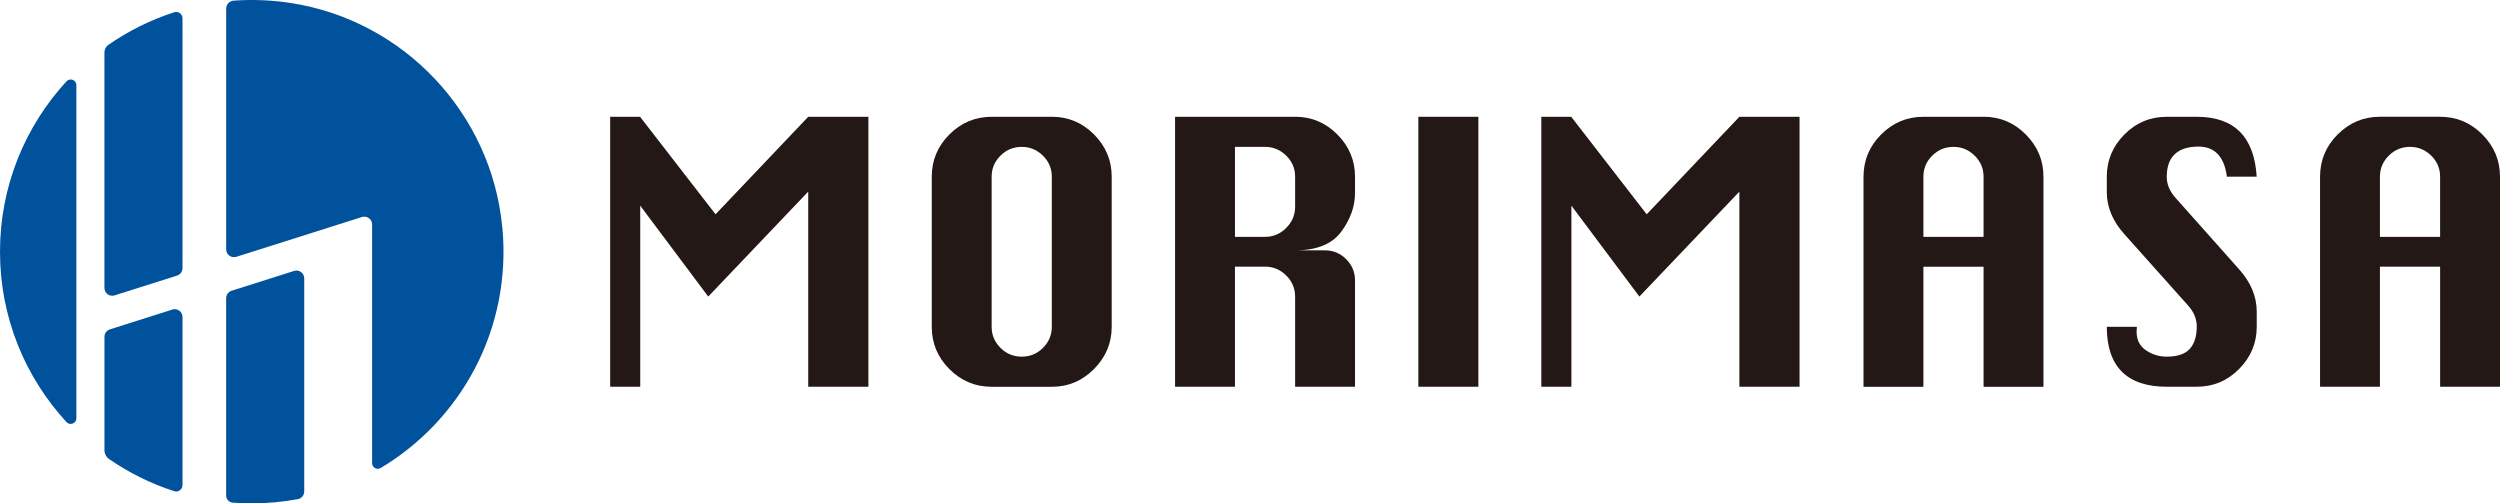 <?xml version="1.0" encoding="UTF-8"?><svg xmlns="http://www.w3.org/2000/svg" viewBox="0 0 703.83 141.73"><defs><style>.d{fill:#00529d;}.e{fill:#231815;}</style></defs><g id="a"/><g id="b"><g id="c"><g><g><path class="e" d="M364.62,32.88h-33.8V108.87h16.86v-33.8h8.47c2.3,0,4.28,.83,5.96,2.49,1.68,1.66,2.51,3.66,2.51,5.98v25.33h16.86v-29.92c0-2.32-.83-4.32-2.49-5.98-1.66-1.66-3.66-2.49-5.98-2.49h-8.39c6.07,0,10.4-1.75,12.98-5.24,2.59-3.5,3.88-7.13,3.88-10.91v-4.59c0-4.59-1.66-8.55-4.97-11.88-3.31-3.33-7.28-4.99-11.89-4.99Zm0,25.33c0,2.3-.84,4.28-2.51,5.96-1.68,1.68-3.66,2.51-5.96,2.51h-8.47v-25.33h8.47c2.3,0,4.28,.83,5.96,2.47,1.68,1.65,2.51,3.62,2.51,5.92v8.47Z"/><path class="e" d="M296.12,32.88h-16.94c-4.62,0-8.58,1.66-11.89,4.97-3.31,3.31-4.97,7.28-4.97,11.9v42.27c0,4.62,1.66,8.58,4.97,11.9,3.31,3.31,7.28,4.97,11.89,4.97h16.94c4.62,0,8.58-1.67,11.89-5.01,3.31-3.34,4.97-7.29,4.97-11.86V49.74c0-4.59-1.66-8.55-4.97-11.88-3.31-3.33-7.28-4.99-11.89-4.99Zm0,59.14c0,2.27-.82,4.24-2.47,5.9-1.65,1.66-3.65,2.49-6,2.49s-4.35-.83-6-2.49c-1.65-1.66-2.47-3.63-2.47-5.9V49.74c0-2.3,.83-4.27,2.49-5.92,1.66-1.65,3.65-2.47,5.98-2.47s4.28,.83,5.96,2.47c1.68,1.65,2.51,3.62,2.51,5.92v42.27Z"/><polygon class="e" points="227.54 32.88 201.45 60.33 180.2 32.88 171.78 32.88 171.78 108.87 180.25 108.87 180.25 62.4 180.24 57.9 199.39 83.49 227.54 53.95 227.54 108.87 244.48 108.87 244.48 32.88 227.54 32.88"/><polygon class="e" points="489.69 32.88 463.6 60.33 442.35 32.88 433.93 32.88 433.93 108.87 442.4 108.87 442.4 62.4 442.4 57.9 461.54 83.49 489.69 53.95 489.69 108.87 506.63 108.87 506.63 32.88 489.69 32.88"/><rect class="e" x="399.31" y="32.88" width="16.9" height="76"/><path class="e" d="M618.94,41.27c4.59,0,7.26,2.82,8,8.47h8.39c-.69-11.24-6.31-16.86-16.86-16.86h-8.47c-4.64,0-8.62,1.66-11.92,4.99-3.3,3.33-4.95,7.28-4.95,11.88v4.27c0,4.27,1.65,8.25,4.95,11.91l17.89,20.03c1.66,1.82,2.49,3.8,2.49,5.94,0,2.77-.66,4.88-1.98,6.33s-3.48,2.18-6.49,2.18c-2.11,0-4.05-.59-5.82-1.78-1.77-1.19-2.65-2.93-2.65-5.23,0-.34,.03-.81,.08-1.39h-8.47c0,5.59,1.41,9.8,4.24,12.63,2.82,2.82,7.03,4.24,12.63,4.24h8.47c4.64,0,8.62-1.67,11.92-5.01,3.3-3.34,4.95-7.29,4.95-11.86v-4.27c0-4.25-1.65-8.22-4.95-11.91l-17.89-20.11c-1.66-1.85-2.49-3.83-2.49-5.94,0-2.82,.75-4.95,2.26-6.37,1.5-1.43,3.73-2.14,6.69-2.14Z"/><path class="e" d="M698.86,37.86c-3.31-3.33-7.28-4.99-11.89-4.99h-16.94c-4.62,0-8.58,1.66-11.89,4.97-3.31,3.31-4.97,7.28-4.97,11.9v59.14h16.86v-33.8h16.94v33.8h16.86V49.74c0-4.59-1.65-8.55-4.97-11.88Zm-11.89,28.82h-16.94v-16.94c0-2.3,.83-4.27,2.49-5.92,1.66-1.65,3.65-2.47,5.98-2.47s4.28,.83,5.96,2.47c1.68,1.65,2.51,3.62,2.51,5.92v16.94Z"/><path class="e" d="M558.44,32.88h-16.94c-4.62,0-8.58,1.66-11.89,4.97-3.31,3.31-4.97,7.28-4.97,11.9v59.14h16.86v-33.8h16.94v33.8h16.86V49.74c0-4.59-1.66-8.55-4.97-11.88-3.31-3.33-7.28-4.99-11.89-4.99Zm0,33.8h-16.94v-16.94c0-2.3,.83-4.27,2.49-5.92,1.66-1.65,3.65-2.47,5.98-2.47s4.28,.83,5.96,2.47c1.68,1.65,2.51,3.62,2.51,5.92v16.94Z"/></g><g><path class="d" d="M48.53,87.15h0l-17.59,5.58c-.91,.29-1.53,1.14-1.53,2.09v31.9c0,1.01,.48,1.96,1.31,2.53,5.58,3.84,11.73,6.9,18.31,9.03,1.16,.38,2.35-.49,2.35-1.71v-47.33c0-1.48-1.44-2.54-2.86-2.09Z"/><path class="d" d="M49.03,3.45c-6.66,2.16-12.89,5.27-18.53,9.18-.69,.48-1.1,1.28-1.1,2.12V81.07c0,1.48,1.44,2.54,2.86,2.09l17.45-5.53,.14-.04c.91-.29,1.53-1.14,1.53-2.09V5.16c0-1.22-1.19-2.09-2.35-1.71Z"/><path class="d" d="M18.72,22.9C7.1,35.52,0,52.36,0,70.87s7.1,35.34,18.72,47.96c.99,1.07,2.78,.38,2.78-1.08V23.98c0-1.46-1.79-2.15-2.78-1.08Z"/><path class="d" d="M141.4,63.93C138.36,31.93,113.75,5.81,81.98,.86,76.45,0,71.02-.19,65.75,.18c-1.14,.08-2.07,1.07-2.07,2.21V70.21c0,1.48,1.44,2.54,2.86,2.09h0l14.96-4.74,12.31-3.9,8.09-2.56h0c1.41-.45,2.86,.61,2.86,2.09v67.19c0,1.24,1.35,2.01,2.42,1.37,22.54-13.46,36.97-39.09,34.24-67.81Z"/><path class="d" d="M82.8,76.28l-1.31,.41-16.15,5.12-.14,.04c-.91,.29-1.53,1.14-1.53,2.09v55.59c0,1.03,.84,1.91,1.87,1.99,1.76,.13,3.53,.2,5.32,.2,4.44,0,8.79-.42,13.01-1.2,1.04-.19,1.78-1.11,1.78-2.17v-59.99c0-1.48-1.44-2.54-2.86-2.09Z"/></g></g></g></g></svg>